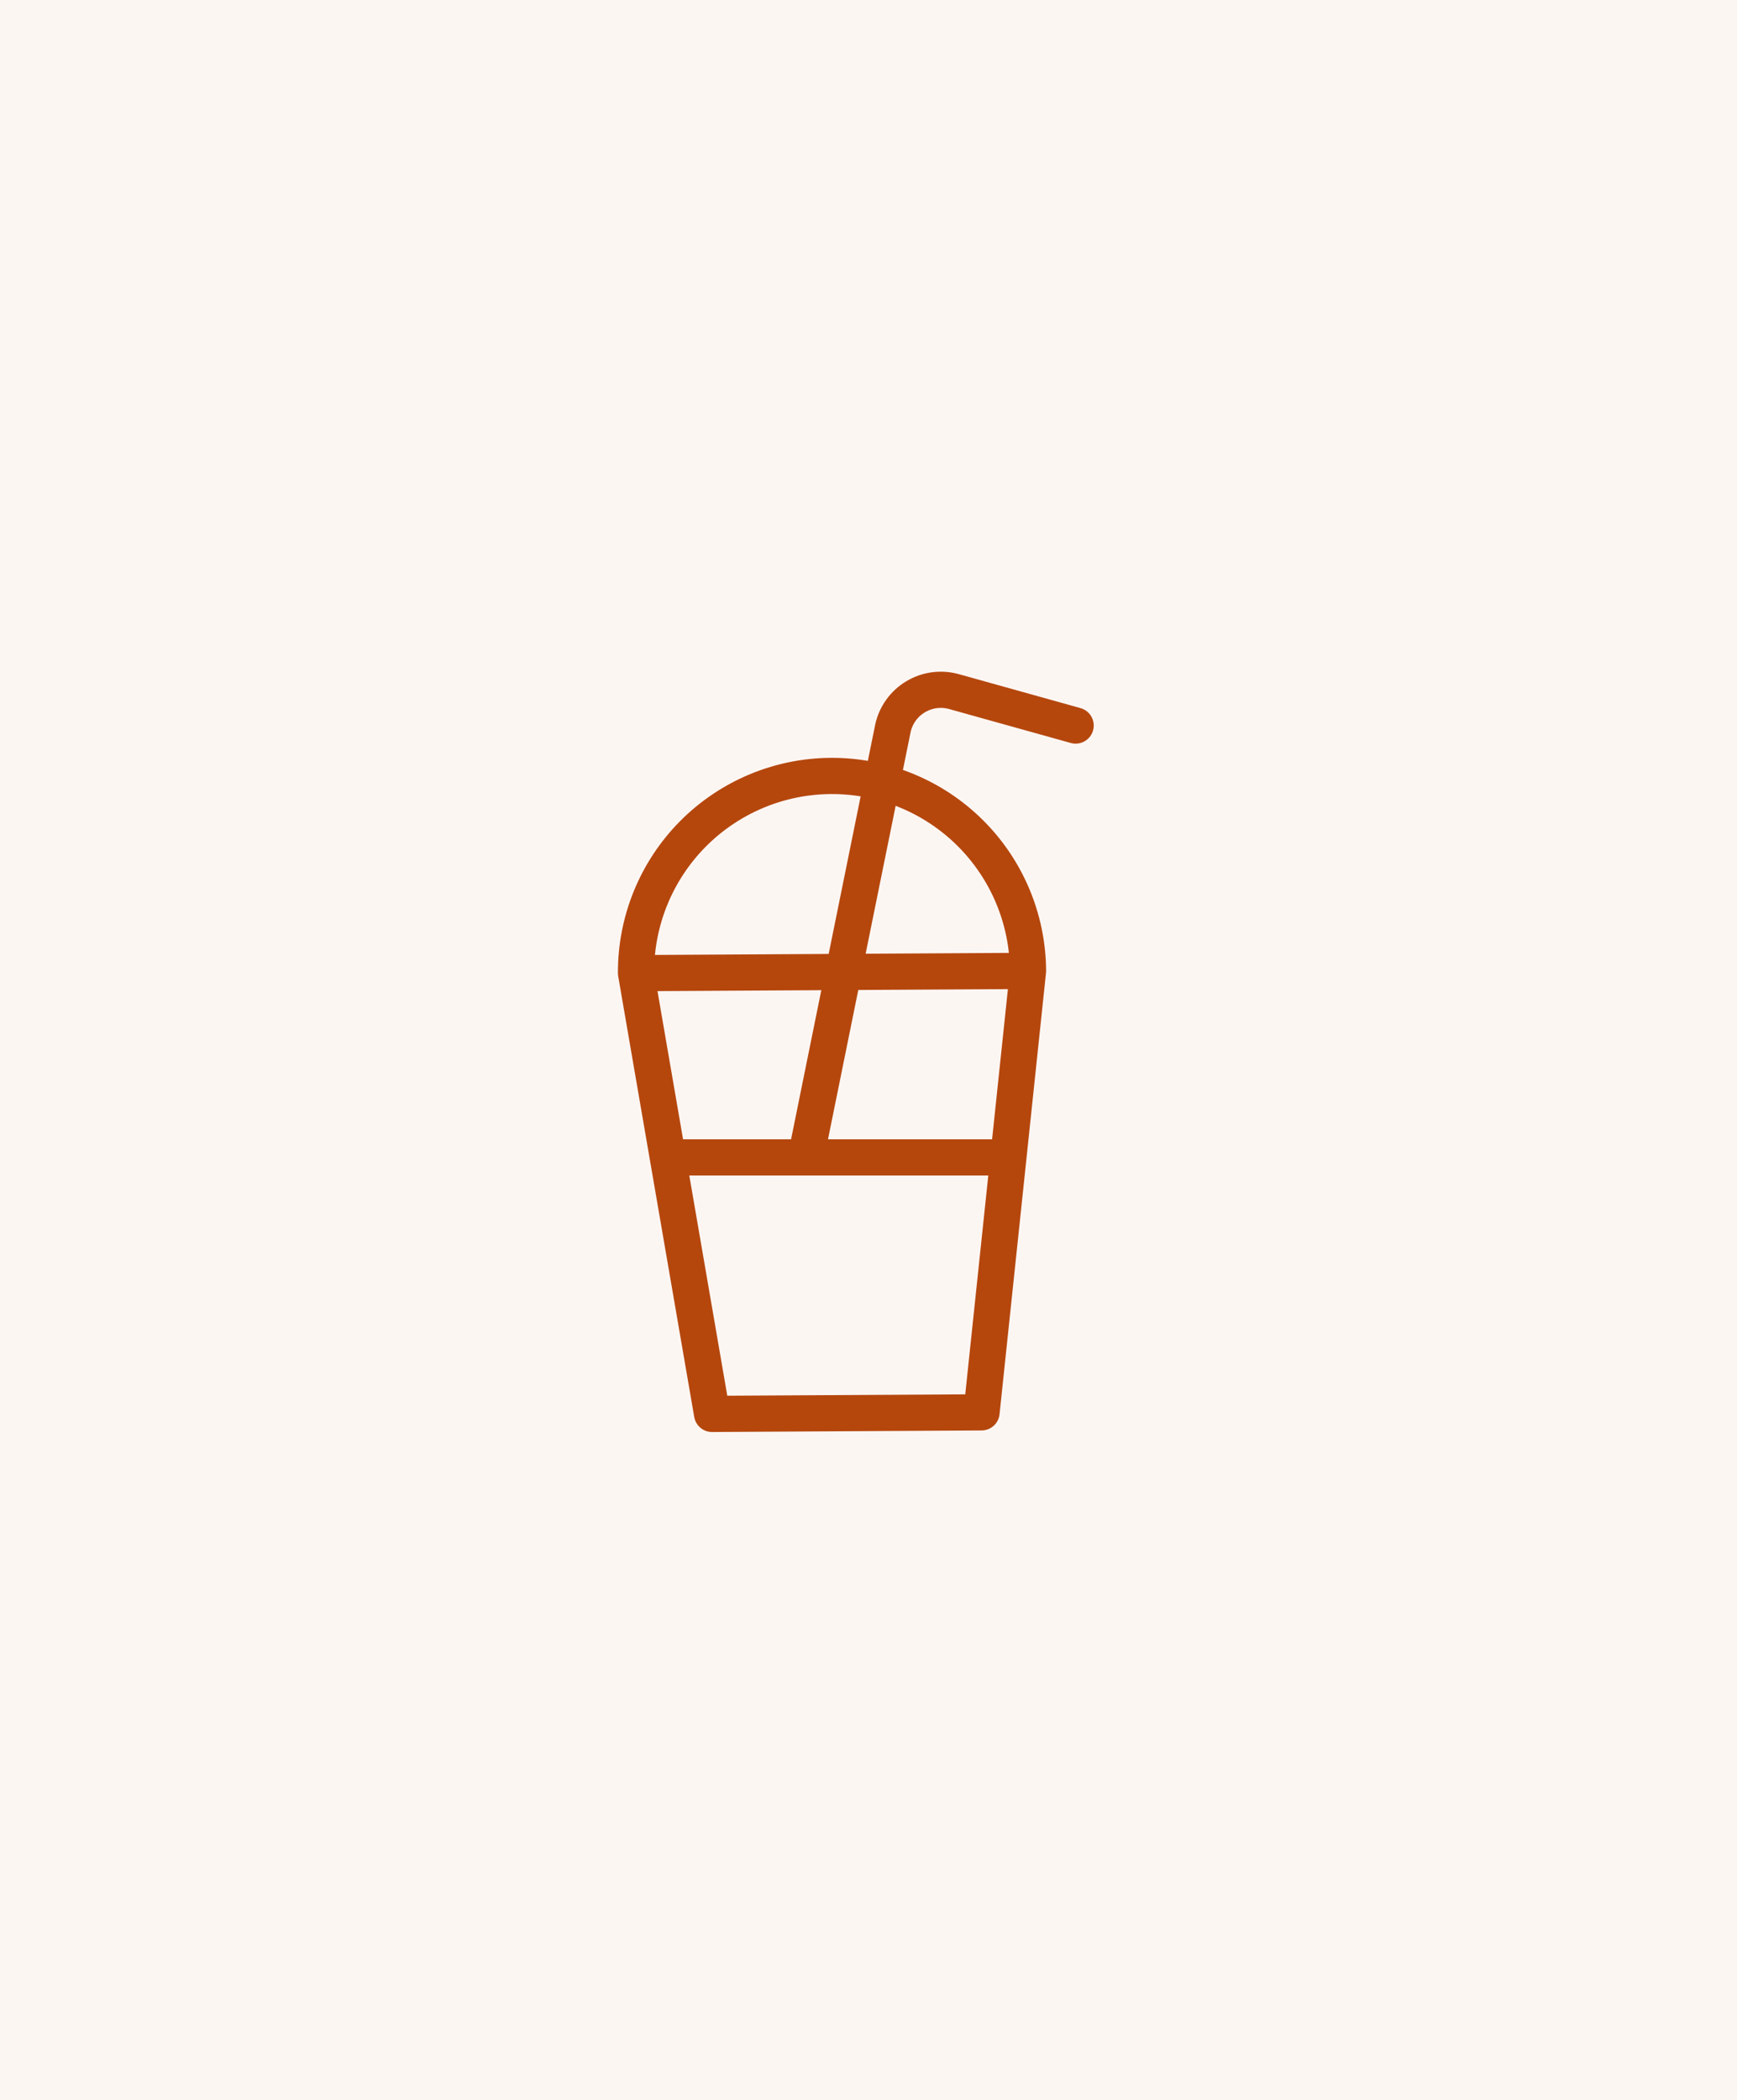 <svg width="48" height="58" viewBox="0 0 48 58" fill="none" xmlns="http://www.w3.org/2000/svg">
<g id="badge / water / 48">
<rect width="48" height="58" fill="#FCF6F3"/>
<path id="Vector" d="M22.269 31.968L24.674 20.119C24.713 19.938 24.789 19.768 24.896 19.618C25.004 19.468 25.14 19.342 25.299 19.247C25.457 19.151 25.632 19.09 25.815 19.065C25.998 19.04 26.184 19.053 26.361 19.102L29.724 20.04M28.408 26.817C28.4 25.381 27.821 24.006 26.8 22.997C25.778 21.987 24.397 21.424 22.961 21.432C21.525 21.44 20.151 22.019 19.141 23.04C18.131 24.062 17.568 25.443 17.576 26.879M28.408 26.817L17.576 26.879M28.408 26.817L27.124 39.01L19.677 39.053L17.576 26.879M18.613 31.968L27.549 31.968" stroke="#B5470D" stroke-linecap="round" stroke-linejoin="round"/>
</g>
</svg>
